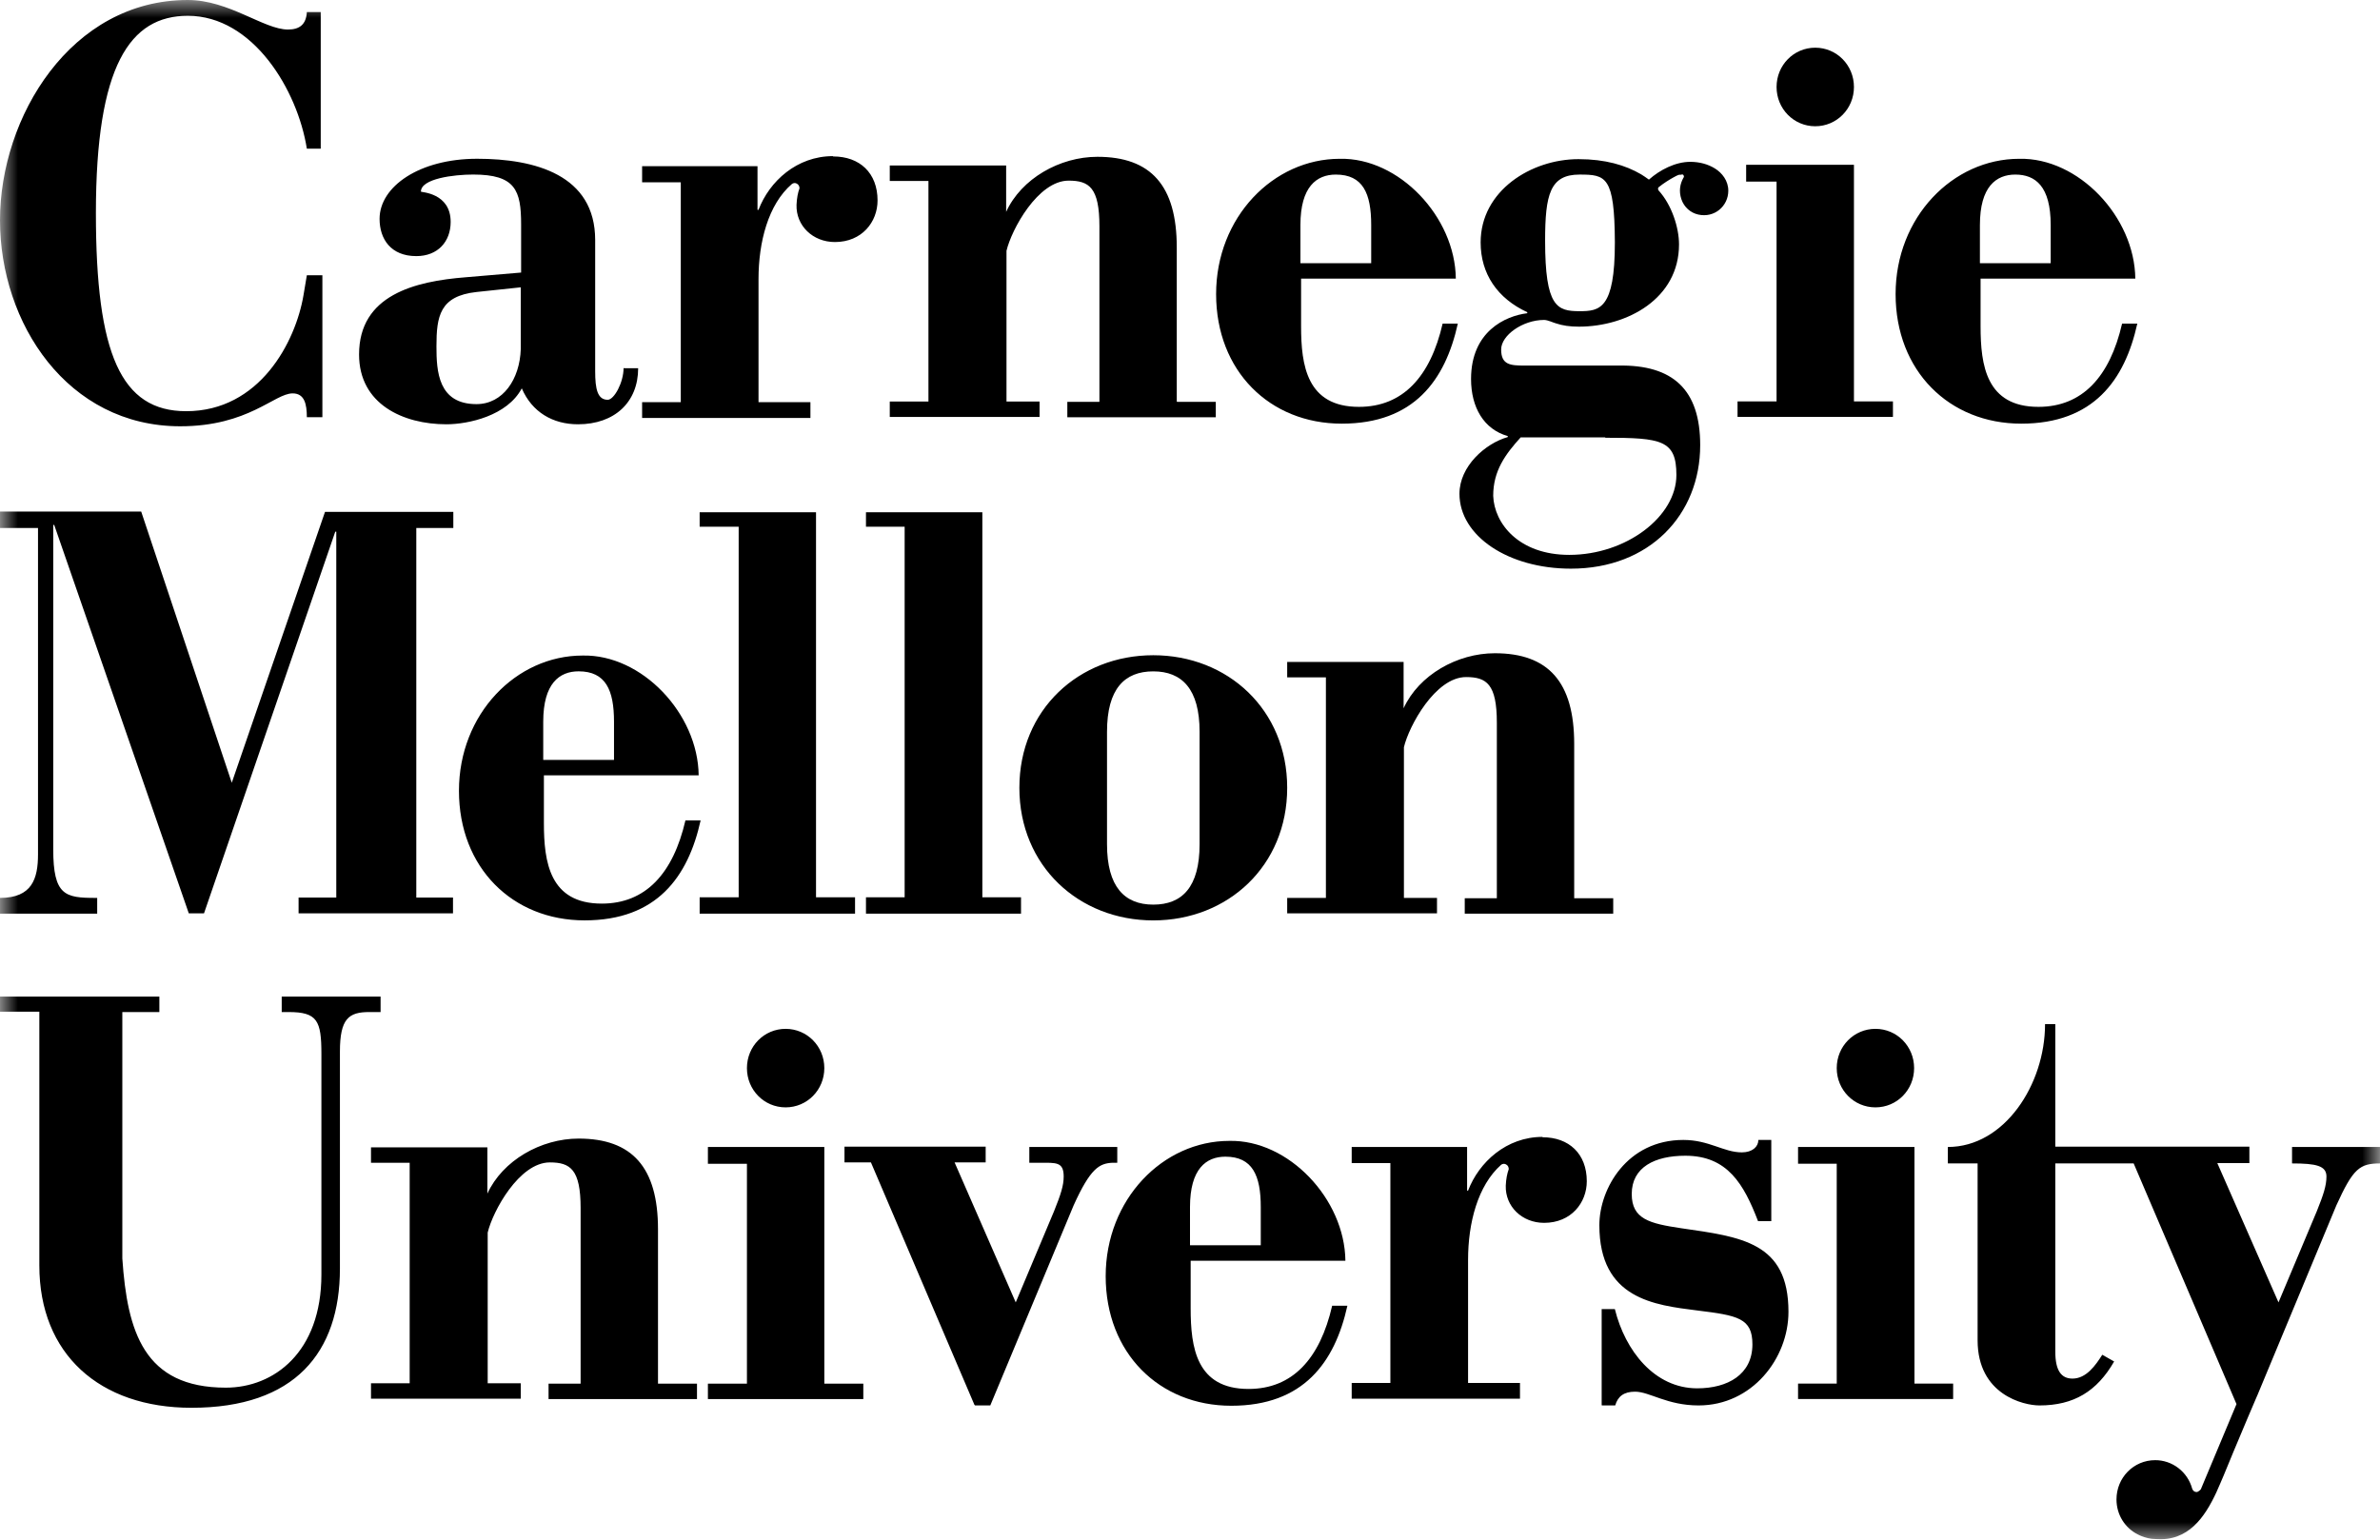 <svg width="68" height="44" viewBox="0 0 68 44" fill="none" xmlns="http://www.w3.org/2000/svg">
<g clip-path="url(#clip0_529_442)">
<mask id="mask0_529_442" style="mask-type:luminance" maskUnits="userSpaceOnUse" x="0" y="0" width="68" height="44">
<path d="M68 0H0V44H68V0Z" fill="white"/>
</mask>
<g mask="url(#mask0_529_442)">
<path d="M52.97 11.472V4.71H49.89V5.189H50.759V11.472H49.644V11.914H54.084V11.472H52.97ZM9.164 0.345H8.767C8.748 0.691 8.568 0.844 8.228 0.844C7.539 0.844 6.547 0 5.366 0C2.022 0 0 3.348 0 6.293C0 9.237 1.927 12.182 5.149 12.182C7.104 12.182 7.841 11.242 8.361 11.242C8.701 11.242 8.767 11.549 8.767 11.923H9.211V7.866H8.767L8.672 8.432C8.446 9.775 7.416 11.751 5.319 11.751C3.458 11.751 2.74 10.12 2.74 6.091C2.74 1.871 3.713 0.451 5.366 0.451C7.227 0.451 8.502 2.571 8.767 4.249H9.164V0.345ZM14.879 9.976C14.851 10.839 14.369 11.549 13.613 11.549C12.517 11.549 12.47 10.609 12.47 9.899C12.47 9.036 12.565 8.46 13.613 8.345L14.879 8.211V9.966V9.976ZM17.817 10.513C17.817 10.935 17.543 11.425 17.364 11.425C17.071 11.425 17.005 11.117 17.005 10.609V6.859C17.005 4.998 15.285 4.537 13.632 4.537C11.979 4.537 10.845 5.333 10.845 6.254C10.845 6.83 11.166 7.319 11.894 7.319C12.508 7.319 12.876 6.906 12.876 6.341C12.876 5.506 12.026 5.496 12.026 5.477C12.026 5.103 12.971 4.988 13.519 4.988C14.728 4.988 14.889 5.439 14.889 6.417V7.789L13.311 7.923C11.847 8.038 10.259 8.432 10.259 10.13C10.259 11.549 11.516 12.125 12.754 12.125C13.377 12.125 14.492 11.885 14.908 11.098C15.2 11.779 15.796 12.125 16.514 12.125C17.562 12.125 18.233 11.492 18.233 10.523H17.827L17.817 10.513ZM54.699 39.54V32.777H51.373V33.257H52.478V39.54H51.373V39.981H55.804V39.54H54.699ZM12.952 15.089V14.628H9.286L6.622 22.369L4.034 14.619H0V15.089H1.086V24.413C1.086 25.113 0.916 25.66 0 25.66V26.11H2.777V25.66H2.73C1.861 25.66 1.521 25.592 1.521 24.269V15.002H1.549L5.394 26.101H5.829L9.579 15.194H9.608V25.65H8.531V26.101H12.943V25.65H11.894V15.089H12.943H12.952ZM15.521 21.717V20.623C15.521 19.53 15.984 19.185 16.532 19.185C17.307 19.185 17.543 19.722 17.543 20.623V21.717H15.521ZM15.521 22.158H19.962C19.943 20.393 18.337 18.695 16.646 18.734C14.747 18.734 13.113 20.403 13.113 22.599C13.113 24.796 14.643 26.302 16.702 26.302C18.762 26.302 19.659 25.065 20.018 23.444H19.584C19.234 24.959 18.45 25.823 17.194 25.823C15.701 25.823 15.54 24.633 15.54 23.52V22.149L15.521 22.158ZM34 35.587V34.494C34 33.401 34.463 33.055 35.011 33.055C35.785 33.055 36.022 33.592 36.022 34.494V35.587H34ZM34 36.029H38.44C38.421 34.264 36.815 32.566 35.124 32.604C33.225 32.604 31.591 34.273 31.591 36.47C31.591 38.667 33.121 40.173 35.181 40.173C37.24 40.173 38.138 38.935 38.497 37.314H38.062C37.713 38.83 36.929 39.693 35.672 39.693C34.179 39.693 34.019 38.504 34.019 37.391V36.019L34 36.029Z" fill="black"/>
<path d="M19.99 14.639V15.052H21.105V25.642H19.99V26.111H24.43V25.642H23.315V14.639H19.99ZM24.742 14.639V15.052H25.847V25.642H24.742V26.111H29.172V25.642H28.067V14.639H24.742ZM34.274 24.126C34.274 25.354 33.773 25.852 32.951 25.852C32.13 25.852 31.629 25.344 31.629 24.126V20.912C31.629 19.685 32.13 19.186 32.951 19.186C33.773 19.186 34.274 19.694 34.274 20.912V24.126ZM36.777 22.514C36.777 20.279 35.077 18.725 32.951 18.725C30.826 18.725 29.125 20.279 29.125 22.514C29.125 24.749 30.826 26.303 32.951 26.303C35.077 26.303 36.777 24.749 36.777 22.514ZM0 28.912H1.124V36.164C1.124 38.697 2.844 40.231 5.47 40.231C8.427 40.231 9.712 38.649 9.712 36.251V30.054C9.712 29.104 9.967 28.922 10.552 28.922H10.874V28.481H8.049V28.922H8.247C9.069 28.922 9.183 29.171 9.183 30.121V36.423C9.183 38.649 7.822 39.656 6.452 39.656C4.109 39.656 3.637 38.054 3.495 35.963V28.922H4.553V28.481H0V28.922V28.912ZM27.859 40.164H28.294L30.675 34.447C31.156 33.383 31.412 33.248 31.78 33.229H31.922V32.778H29.409V33.229H29.711C30.174 33.229 30.391 33.2 30.391 33.622C30.391 33.881 30.306 34.14 30.117 34.61L29.021 37.219L27.274 33.219H28.162V32.769H24.128V33.219H24.884L27.84 40.145L27.859 40.164ZM45.771 40.164H46.149C46.224 39.905 46.395 39.771 46.716 39.771C47.131 39.771 47.632 40.164 48.53 40.164C50.06 40.164 51.099 38.821 51.099 37.488C51.099 35.493 49.748 35.349 48.029 35.099C47.131 34.965 46.621 34.84 46.621 34.121C46.621 33.354 47.283 33.028 48.152 33.028C49.361 33.028 49.824 33.843 50.23 34.898H50.608V32.577H50.239C50.239 32.769 50.069 32.932 49.767 32.932C49.248 32.932 48.832 32.577 48.095 32.577C46.489 32.577 45.696 33.968 45.696 35.013C45.696 37.123 47.273 37.296 48.492 37.45C49.654 37.593 50.069 37.67 50.069 38.418C50.069 39.282 49.361 39.675 48.492 39.675C47.273 39.675 46.432 38.601 46.139 37.411H45.762V40.155L45.771 40.164ZM23.552 39.541V32.778H20.226V33.258H21.341V39.541H20.226V39.982H24.666V39.541H23.552ZM21.341 30.524C21.341 31.148 21.832 31.646 22.446 31.646C23.06 31.646 23.552 31.148 23.552 30.524C23.552 29.9 23.06 29.402 22.446 29.402C21.832 29.402 21.341 29.9 21.341 30.524ZM52.478 30.524C52.478 31.148 52.97 31.646 53.584 31.646C54.198 31.646 54.689 31.148 54.689 30.524C54.689 29.9 54.198 29.402 53.584 29.402C52.97 29.402 52.478 29.9 52.478 30.524ZM37.155 7.522V6.428C37.155 5.335 37.618 4.989 38.166 4.989C38.941 4.989 39.177 5.526 39.177 6.428V7.522H37.155ZM37.155 7.963H41.595C41.577 6.198 39.971 4.5 38.279 4.538C36.381 4.538 34.746 6.207 34.746 8.404C34.746 10.601 36.277 12.107 38.336 12.107C40.396 12.107 41.293 10.869 41.652 9.248H41.218C40.868 10.764 40.084 11.627 38.827 11.627C37.335 11.627 37.174 10.438 37.174 9.325V7.953L37.155 7.963ZM56.569 7.522V6.428C56.569 5.335 57.032 4.989 57.58 4.989C58.156 4.989 58.591 5.325 58.591 6.428V7.522H56.569ZM56.569 7.963H61.009C60.99 6.198 59.384 4.5 57.693 4.538C55.794 4.538 54.16 6.207 54.16 8.404C54.16 10.601 55.691 12.107 57.75 12.107C59.809 12.107 60.707 10.869 61.066 9.248H60.631C60.282 10.764 59.498 11.627 58.241 11.627C56.748 11.627 56.588 10.438 56.588 9.325V7.953L56.569 7.963ZM18.8 39.541V35.128C18.8 33.363 18.063 32.538 16.532 32.538C15.455 32.538 14.36 33.162 13.925 34.111V32.788H10.6V33.229H11.705V39.531H10.6V39.972H14.879V39.531H13.934V35.224C14.076 34.62 14.832 33.219 15.71 33.219C16.296 33.219 16.589 33.421 16.589 34.524V39.541H15.673V39.982H19.914V39.541H18.809H18.8ZM44.977 25.67V21.258C44.977 19.493 44.241 18.668 42.71 18.668C41.633 18.668 40.537 19.291 40.103 20.241V18.917H36.777V19.358H37.883V25.661H36.777V26.102H41.057V25.661H40.112V21.354C40.254 20.749 41.01 19.349 41.888 19.349C42.474 19.349 42.767 19.55 42.767 20.653V25.67H41.85V26.111H46.092V25.67H44.987H44.977ZM33.622 11.474V7.071C33.622 5.306 32.885 4.481 31.355 4.481C30.278 4.481 29.182 5.104 28.747 6.054V4.73H25.422V5.171H26.527V11.474H25.422V11.915H29.702V11.474H28.757V7.167C28.899 6.562 29.654 5.162 30.533 5.162C31.119 5.162 31.412 5.363 31.412 6.466V11.483H30.495V11.924H34.737V11.483H33.632L33.622 11.474ZM50.759 2.486C50.759 3.109 51.25 3.608 51.864 3.608C52.478 3.608 52.97 3.109 52.97 2.486C52.97 1.862 52.478 1.363 51.864 1.363C51.25 1.363 50.759 1.862 50.759 2.486ZM65.487 32.778V33.248C66.177 33.248 66.47 33.315 66.47 33.622C66.47 33.881 66.385 34.14 66.196 34.61L65.1 37.219L63.352 33.239H64.268V32.769H58.723V29.267H58.43C58.43 30.994 57.268 32.778 55.653 32.778V33.248H56.503V38.303C56.503 39.857 57.816 40.164 58.27 40.164C59.252 40.164 59.913 39.761 60.404 38.908L60.065 38.716C59.876 39.013 59.611 39.397 59.214 39.397C58.893 39.397 58.723 39.167 58.723 38.63V33.248H60.962L63.9 40.126L62.88 42.562C62.88 42.562 62.814 42.639 62.757 42.639C62.7 42.639 62.653 42.601 62.634 42.543C62.57 42.308 62.432 42.101 62.24 41.954C62.049 41.807 61.816 41.727 61.576 41.728C60.962 41.728 60.471 42.227 60.471 42.85C60.471 43.291 60.716 43.665 61.075 43.848C61.085 43.848 61.094 43.857 61.113 43.867C61.132 43.877 61.16 43.886 61.179 43.896C61.302 43.944 61.434 43.982 61.585 43.982C62.521 44.059 62.993 43.358 63.324 42.649C63.399 42.486 63.465 42.322 63.532 42.169C63.673 41.824 63.919 41.229 64.212 40.538C64.505 39.848 64.495 39.877 64.495 39.877L66.753 34.447C67.235 33.383 67.424 33.248 68.009 33.248V32.778H65.496H65.487ZM23.797 4.462C22.767 4.462 21.983 5.181 21.672 5.996H21.643V4.749H18.346V5.21H19.451V11.493H18.346V11.944H23.155V11.493H21.672V7.972C21.672 6.927 21.945 5.843 22.626 5.258C22.663 5.229 22.72 5.219 22.767 5.248C22.824 5.277 22.843 5.335 22.843 5.382C22.796 5.507 22.767 5.661 22.758 5.852C22.739 6.447 23.221 6.917 23.854 6.917C24.628 6.917 25.073 6.342 25.073 5.728C25.073 4.941 24.562 4.471 23.807 4.471L23.797 4.462ZM48.001 4.999C48.001 4.999 48.076 4.97 48.095 4.999C48.114 5.028 48.123 5.056 48.095 5.085C48.001 5.258 47.963 5.459 48.038 5.689C48.114 5.92 48.303 6.083 48.52 6.131C48.983 6.236 49.38 5.891 49.38 5.45C49.38 5.162 49.2 4.941 49.002 4.817C48.803 4.692 48.558 4.625 48.293 4.625C47.868 4.625 47.424 4.855 47.112 5.133C47.037 5.076 46.961 5.028 46.886 4.98C46.442 4.721 45.865 4.548 45.1 4.548C43.749 4.548 42.304 5.45 42.304 6.927C42.304 7.829 42.786 8.529 43.636 8.922V8.951C43.013 9.028 42.03 9.469 42.03 10.831C42.03 11.646 42.398 12.27 43.079 12.462V12.49C42.436 12.673 41.699 13.325 41.699 14.111C41.699 15.32 43.097 16.251 44.883 16.251C47.122 16.251 48.577 14.716 48.577 12.721C48.577 11.138 47.802 10.418 46.234 10.447H43.56C43.154 10.447 42.89 10.428 42.89 9.987C42.89 9.584 43.504 9.143 44.118 9.143C44.222 9.143 44.401 9.229 44.449 9.239C44.647 9.306 44.855 9.335 45.11 9.335C46.489 9.335 47.972 8.538 47.972 6.984C47.972 6.505 47.764 5.852 47.386 5.44C47.368 5.411 47.368 5.373 47.386 5.354C47.538 5.229 47.717 5.123 47.802 5.076C47.868 5.037 47.925 5.008 47.991 4.989L48.001 4.999ZM45.865 12.51C47.471 12.51 47.897 12.577 47.897 13.574C47.897 14.764 46.461 15.857 44.836 15.857C43.39 15.857 42.691 14.956 42.663 14.169C42.663 13.45 43.013 12.98 43.447 12.5H45.865V12.51ZM46.139 6.936C46.139 8.836 45.705 8.893 45.129 8.893C44.486 8.893 44.146 8.769 44.146 6.879C44.146 5.555 44.288 4.989 45.129 4.989C45.884 4.989 46.13 5.037 46.139 6.917V6.936ZM44.071 32.49C43.041 32.49 42.257 33.21 41.945 34.025H41.917V32.778H38.62V33.239H39.725V39.522H38.62V39.972H43.428V39.522H41.945V36.001C41.945 34.956 42.219 33.881 42.89 33.286C42.928 33.258 42.984 33.248 43.031 33.277C43.088 33.306 43.107 33.363 43.107 33.411C43.06 33.545 43.031 33.689 43.022 33.881C43.003 34.476 43.485 34.946 44.118 34.946C44.892 34.946 45.337 34.37 45.337 33.757C45.337 32.97 44.826 32.5 44.071 32.5V32.49Z" fill="black"/>
</g>
</g>
<defs>
<clipPath id="clip0_529_442">
<rect width="68" height="44" fill="white"/>
</clipPath>
</defs>
</svg>
